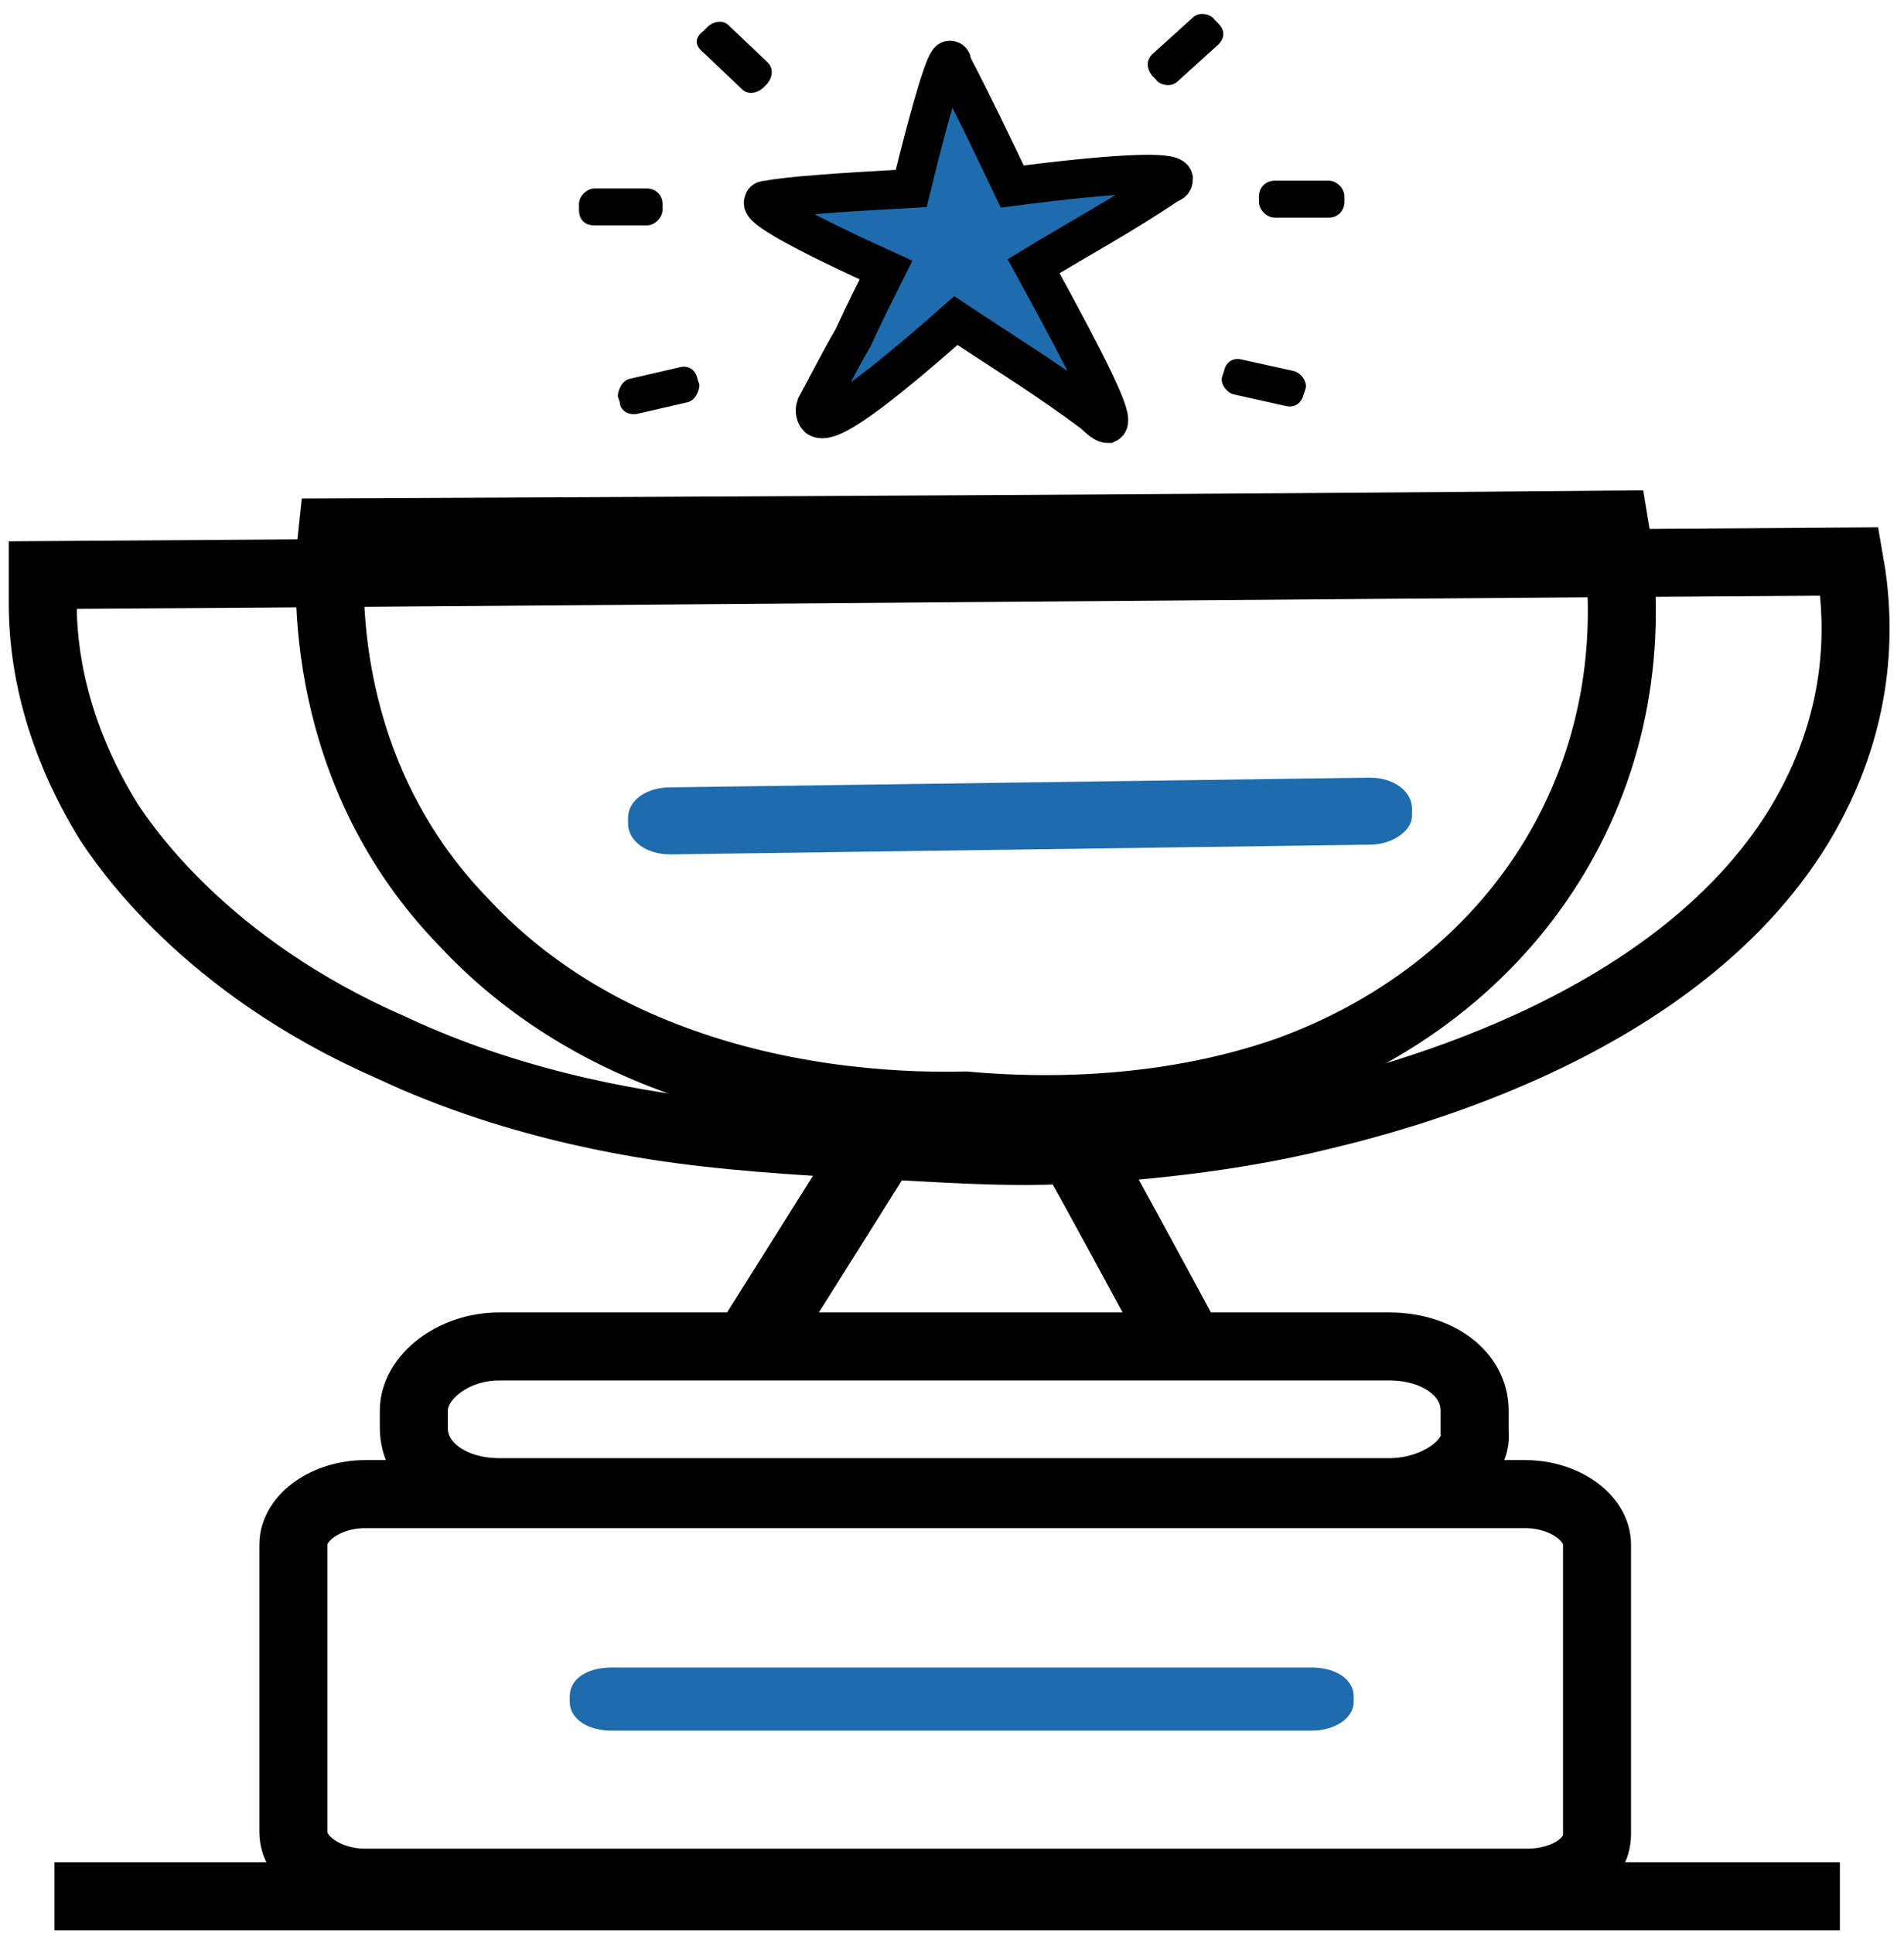 <?xml version="1.0" encoding="utf-8"?>
<!-- Generator: Adobe Illustrator 27.9.3, SVG Export Plug-In . SVG Version: 9.03 Build 53313)  -->
<svg version="1.1" xmlns="http://www.w3.org/2000/svg" xmlns:xlink="http://www.w3.org/1999/xlink" x="0px" y="0px"
	 viewBox="0 0 98 99.5" style="enable-background:new 0 0 98 99.5;" xml:space="preserve">
<style type="text/css">
	.st0{fill:#1E6CAE;stroke:#000000;stroke-width:2;stroke-miterlimit:10;}
	.st1{display:none;}
	.st2{fill:none;stroke:#000000;stroke-width:4;stroke-miterlimit:10;}
	.st3{fill:#1E6CAE;stroke:#1E6CAE;stroke-width:0.75;stroke-miterlimit:10;}
	.st4{fill:none;stroke:#000000;stroke-width:3.5;stroke-miterlimit:10;}
</style>
<g id="Layer_2">
</g>
<g id="Layer_1">
	<path class="st0" d="M42,20.9c-0.1,0.3,0,0.5,0.1,0.6c0.6,0.4,2.9-1.3,7.1-5c2.4,1.6,4.7,3,7.1,4.8c0.4,0.4,0.6,0.5,0.7,0.5
		c0.4-0.2-0.9-2.8-3.8-8.1c2.3-1.4,4.7-2.7,6.9-4.2c0.2-0.1,0.3-0.1,0.3-0.3c-0.1-0.4-2.9-0.3-8.3,0.4c-1-2.1-2-4.2-3.1-6.3
		c0-0.1,0-0.2-0.1-0.2C48.7,3,48,5.2,46.9,9.7c-3.7,0.2-6.5,0.4-7.4,0.6c-0.1,0-0.2,0-0.2,0.1c-0.2,0.3,1.9,1.5,6.3,3.5
		c-0.6,1.2-1.1,2.2-1.7,3.5C43.2,18.6,42.6,19.8,42,20.9z"/>
	<path d="M68.4,11.2h-2.8c-0.4,0-0.8-0.4-0.8-0.8v-0.3c0-0.5,0.4-0.8,0.8-0.8h2.8c0.4,0,0.8,0.4,0.8,0.8v0.3
		C69.2,10.8,68.9,11.2,68.4,11.2z"/>
	<path d="M62.7,2.3l-2.1,1.9c-0.3,0.3-0.9,0.2-1.1-0.1l-0.2-0.2c-0.3-0.4-0.3-0.8,0-1.1l2.1-1.9c0.3-0.3,0.9-0.2,1.1,0.1l0.2,0.2
		C63,1.5,63.1,1.9,62.7,2.3z"/>
	<path d="M66.2,20.9l-2.7-0.6c-0.4-0.1-0.7-0.6-0.6-0.9l0.1-0.3c0.1-0.5,0.5-0.7,0.9-0.6l2.7,0.6c0.4,0.1,0.7,0.6,0.6,0.9l-0.1,0.3
		C67,20.7,66.7,21,66.2,20.9z"/>
	<path d="M30.6,11.6h2.7c0.4,0,0.8-0.4,0.8-0.8v-0.3c0-0.5-0.4-0.8-0.8-0.8h-2.7c-0.4,0-0.8,0.4-0.8,0.8v0.3
		C29.8,11.2,30,11.6,30.6,11.6z"/>
	<path d="M36.2,2.7l2,1.9c0.3,0.3,0.8,0.2,1.1-0.1l0.2-0.2c0.3-0.4,0.3-0.8,0-1.1l-2-1.9c-0.3-0.3-0.8-0.2-1.1,0.1l-0.2,0.2
		C35.8,1.9,35.7,2.3,36.2,2.7z"/>
	<path d="M32.8,21.3l2.6-0.6c0.4-0.1,0.6-0.6,0.6-0.9l-0.1-0.3c-0.1-0.5-0.5-0.7-0.9-0.6l-2.6,0.6c-0.4,0.1-0.6,0.6-0.6,0.9l0.1,0.3
		C31.9,21,32.2,21.4,32.8,21.3z"/>
	<path class="st1" d="M68.1,20l-3.1-0.8c-0.5-0.1-0.9-0.7-0.6-1l0.1-0.2c0.2-0.5,0.8-0.8,1.3-0.5l3.1,0.8c0.5,0.1,0.9,0.7,0.6,1
		l-0.1,0.3C69.3,20,68.8,20.3,68.1,20L68.1,20z"/>
	<path class="st1" d="M33.5,12.9h-3.6c-0.5,0-0.8-0.4-0.8-0.8v-0.2c0-0.4,0.4-0.8,0.8-0.8h3.6c0.5,0,0.8,0.4,0.8,0.8v0.2
		C34.3,12.6,33.9,12.9,33.5,12.9z"/>
	<path class="st1" d="M36.7,19.1l-3,1.6c-0.5,0.3-1.1,0.1-1.4-0.3l-0.1-0.1c-0.4-0.5-0.2-0.9,0.4-1.2l3-1.6c0.5-0.3,1.1-0.1,1.4,0.3
		l0.1,0.1C37.3,18.4,37,18.9,36.7,19.1z"/>
	<path class="st1" d="M63.7,2.2l-3.3,2C59.9,4.5,59.4,4.4,59,4l-0.2-0.4c-0.4-0.4-0.2-0.9,0.2-1.2l3.3-2c0.5-0.3,1.1-0.2,1.5,0.2
		l0.2,0.3C64.4,1.4,64.3,2,63.7,2.2L63.7,2.2z"/>
	<path class="st1" d="M39.4,0.5L41.9,3c0.4,0.3,0.4,0.9-0.1,1.2l-0.4,0.3C41,4.8,40.4,4.8,40,4.4l-2.6-2.5c-0.4-0.4-0.2-1,0.2-1.3
		L38,0.4C38.4,0.1,38.9,0.1,39.4,0.5L39.4,0.5z"/>
	<line class="st2" x1="39" y1="68.8" x2="45.6" y2="58.3"/>
	<path class="st2" d="M61,69.3c-2-3.7-4-7.4-6-11"/>
	<path class="st3" d="M67.5,88.7h-36c-1.1,0-1.8-0.5-1.8-1.1v-0.3c0-0.7,0.8-1.1,1.8-1.1h36c1.1,0,1.8,0.5,1.8,1.1v0.3
		C69.3,88.2,68.5,88.7,67.5,88.7z"/>
	<path class="st3" d="M70.5,43.1l-36,0.5c-1.1,0-1.8-0.6-1.8-1.2l0-0.3c0-0.7,0.8-1.2,1.8-1.2l36-0.5c1.1,0,1.8,0.6,1.8,1.2l0,0.4
		C72.3,42.5,71.5,43.1,70.5,43.1z"/>
	<path class="st4" d="M78.6,96.9H18.8c-2,0-3.7-1.2-3.7-2.6V79.5c0-1.4,1.7-2.6,3.7-2.6h59.7c2,0,3.7,1.2,3.7,2.6v14.9
		C82.2,95.9,80.5,96.9,78.6,96.9L78.6,96.9z"/>
	<path class="st4" d="M71.5,76.8H25.7c-2.5,0-4.4-1.4-4.4-3.3v-0.9c0-1.7,2-3.3,4.4-3.3h45.8c2.5,0,4.4,1.4,4.4,3.3v1.1
		C76.1,75.2,74,76.8,71.5,76.8L71.5,76.8z"/>
	<line class="st4" x1="2.8" y1="97.6" x2="94.7" y2="97.6"/>
	<path class="st4" d="M2.2,29.6c31-0.2,62-0.5,93-0.7c0.6,3.4,0.6,8.3-2.6,13.6C86,53.3,70.7,56.8,67.3,57.6
		c-6,1.4-12.2,1.6-12.6,1.6c-2.6,0.1-4.7,0-8.3-0.2c-2.3-0.1-6.5-0.3-10-0.7c-2.7-0.3-9.5-1.2-16.3-4.4C10.5,49.7,6.4,43.5,5.6,42.3
		c-2.9-4.7-3.4-8.8-3.4-11.2V29.6L2.2,29.6z"/>
	<path class="st4" d="M17.1,27.4c22-0.1,44-0.2,66-0.4c2.1,12.5-4.7,23.7-16.8,28.1c-6,2.1-12.2,2.2-16.6,1.8
		c-4.2,0.1-10-0.4-15.6-2.6c-1.8-0.7-6.3-2.6-10.2-6.8C16.4,39.8,16.8,30.1,17.1,27.4L17.1,27.4z"/>
</g>
</svg>
